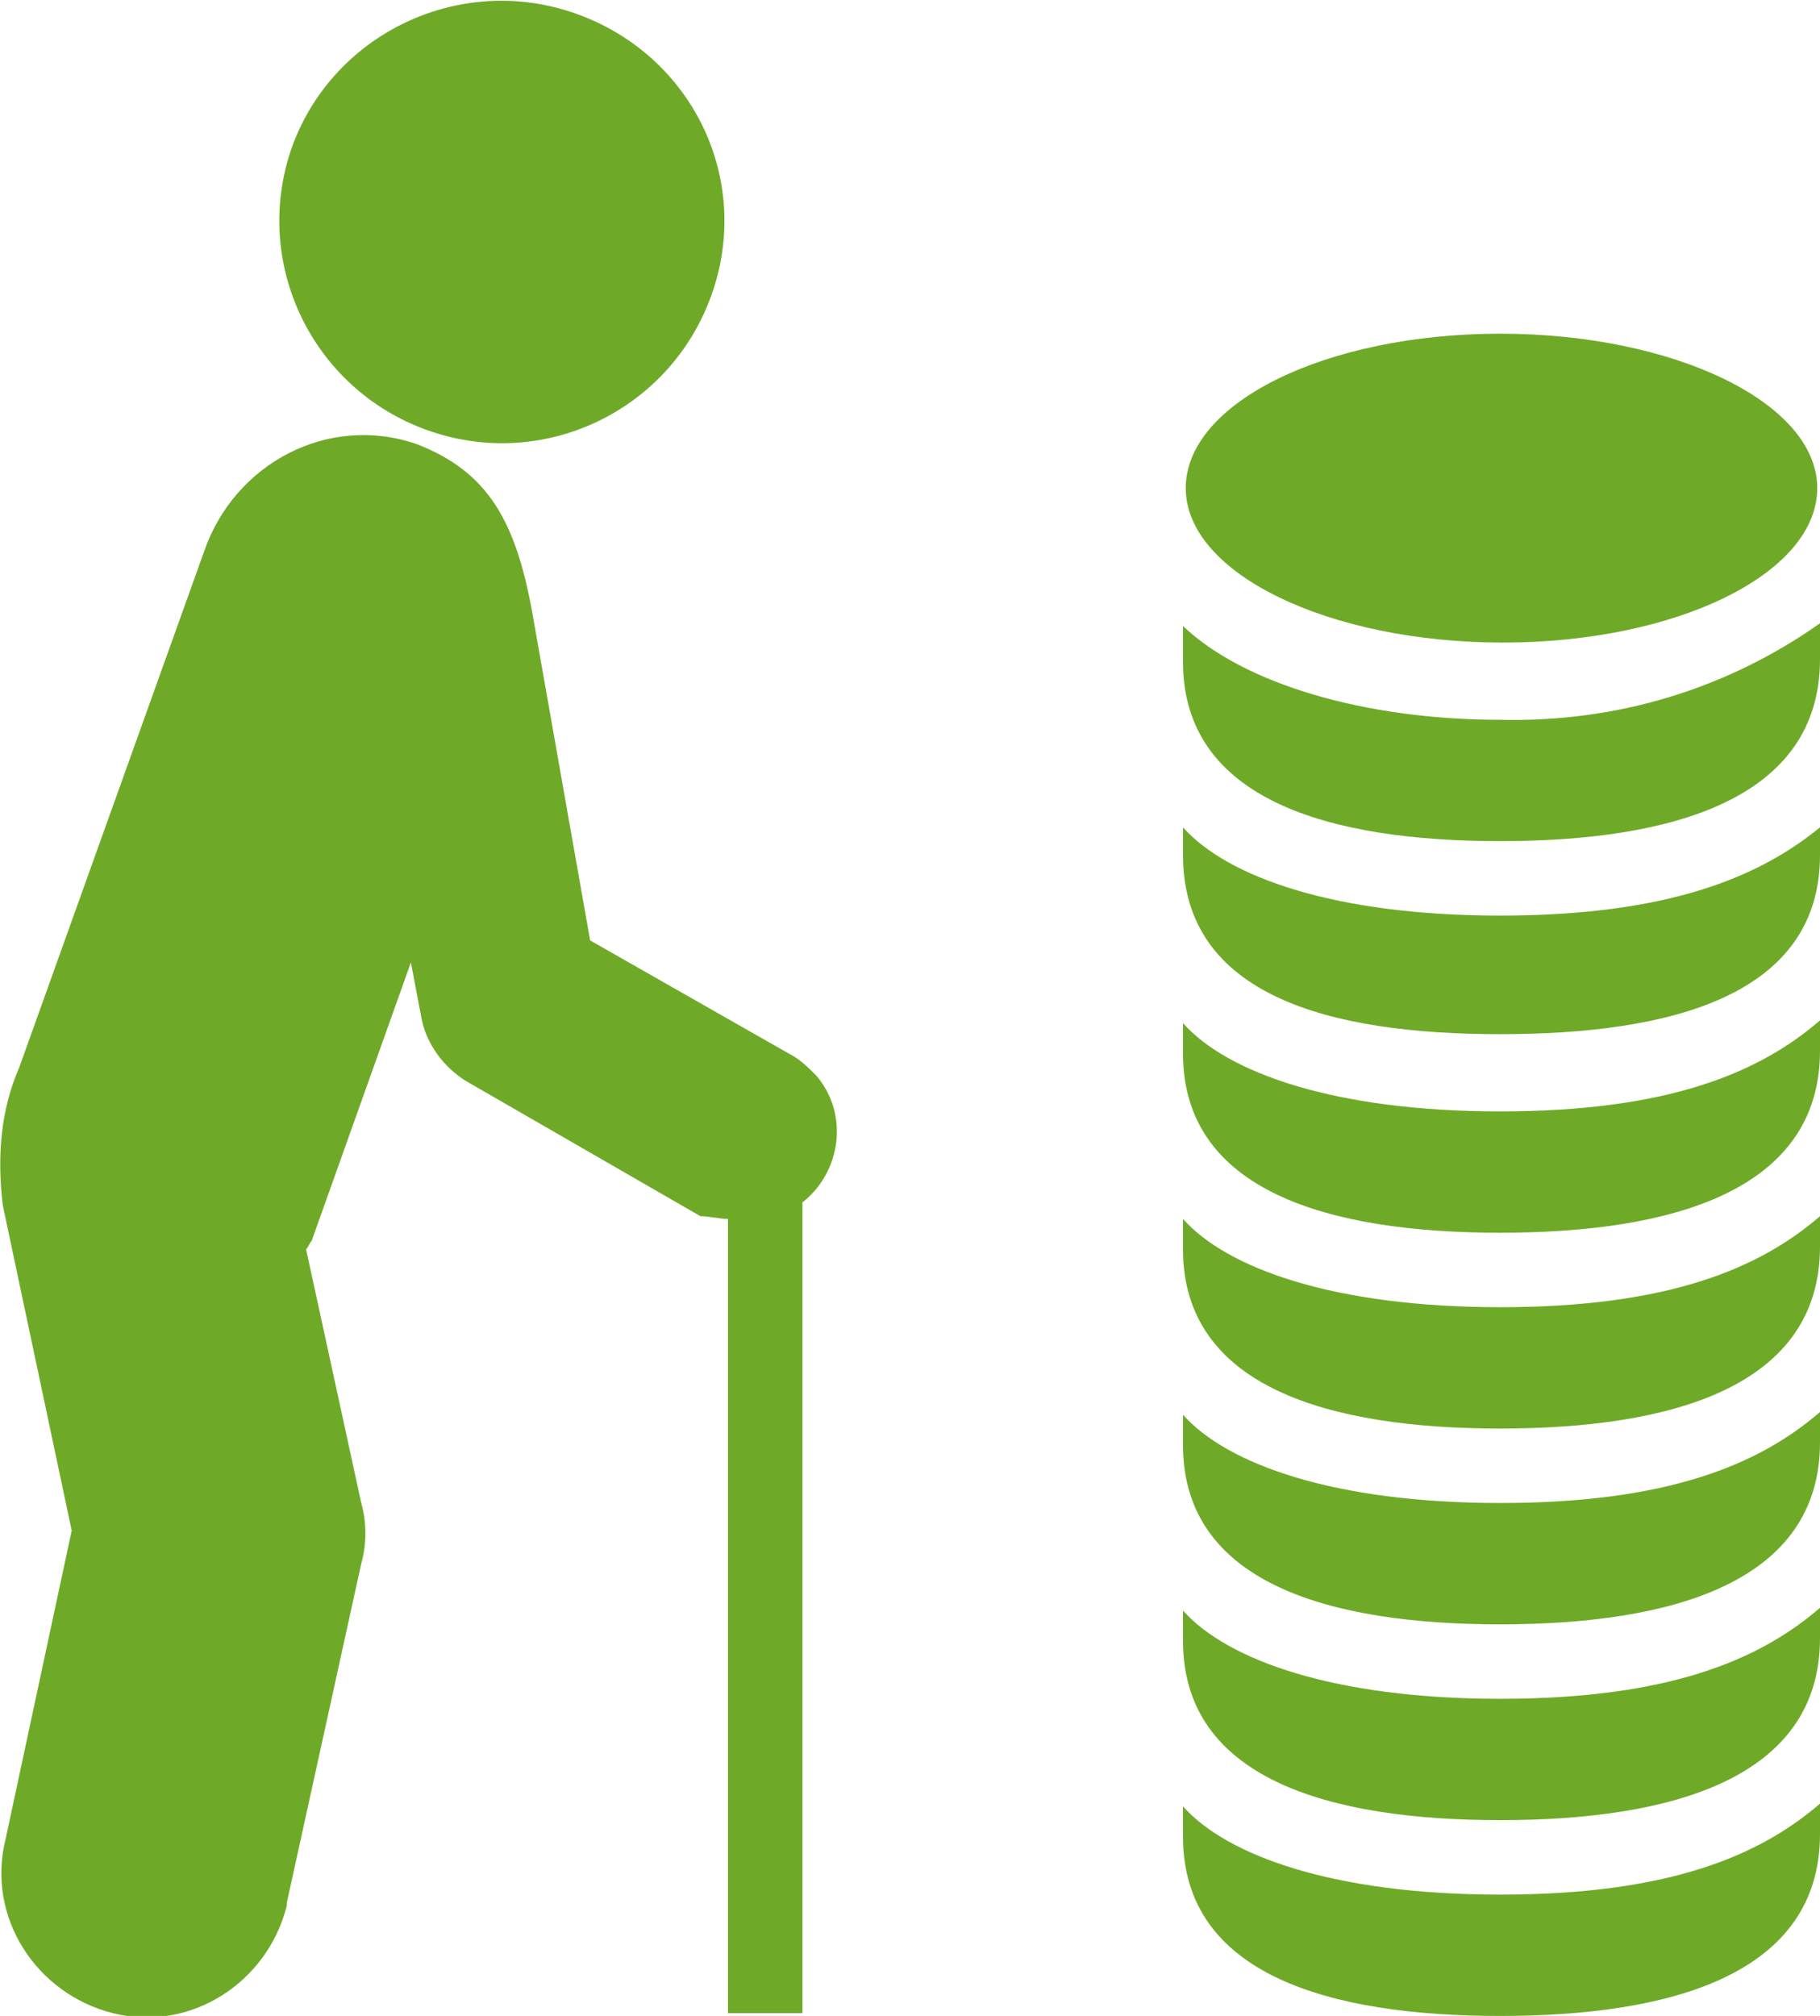 <?xml version="1.0" encoding="utf-8"?>
<!-- Generator: Adobe Illustrator 28.1.0, SVG Export Plug-In . SVG Version: 6.00 Build 0)  -->
<svg version="1.1" id="Ebene_1" xmlns="http://www.w3.org/2000/svg" xmlns:xlink="http://www.w3.org/1999/xlink" x="0px" y="0px"
	 viewBox="0 0 66 73.1" style="enable-background:new 0 0 66 73.1;" xml:space="preserve">
<g id="altersvorsorge" transform="translate(0 0)">
	<path id="Pfad_172" style="fill:#6EAA28;" d="M54.4,26.1c-4.9,0-9.3-1.3-11.5-3.4v1.3c0,5,5.3,6.5,11.5,6.5S66,29,66,23.9v-1.3
		C62.6,25,58.6,26.2,54.4,26.1"/>
	<path id="Pfad_173" style="fill:#6EAA28;" d="M65.9,17.7c0,3.1-5.1,5.6-11.4,5.6S43,20.8,43,17.7s5.1-5.6,11.4-5.6
		S65.9,14.6,65.9,17.7"/>
	<path id="Pfad_174" style="fill:#6EAA28;" d="M54.4,33.2c-6,0-9.9-1.4-11.5-3.2V31c0,5.1,5.3,6.5,11.5,6.5S66,36.1,66,31V30
		C63.8,31.8,60.5,33.2,54.4,33.2"/>
	<path id="Pfad_175" style="fill:#6EAA28;" d="M54.4,40.3c-6,0-9.9-1.4-11.5-3.2v1.1c0,5,5.3,6.5,11.5,6.5S66,43.2,66,38.1v-1.1
		C63.8,38.9,60.5,40.3,54.4,40.3"/>
	<path id="Pfad_176" style="fill:#6EAA28;" d="M54.4,47.4c-6,0-9.9-1.4-11.5-3.2v1.1c0,5,5.3,6.5,11.5,6.5S66,50.3,66,45.2v-1.1
		C63.8,46,60.5,47.4,54.4,47.4"/>
	<path id="Pfad_177" style="fill:#6EAA28;" d="M54.4,54.5c-6,0-9.9-1.4-11.5-3.2v1.1c0,5,5.3,6.5,11.5,6.5S66,57.4,66,52.3v-1.1
		C63.8,53.1,60.5,54.5,54.4,54.5"/>
	<path id="Pfad_178" style="fill:#6EAA28;" d="M54.4,61.6c-6,0-9.9-1.4-11.5-3.2v1.1c0,5,5.3,6.5,11.5,6.5S66,64.5,66,59.4v-1.1
		C63.8,60.2,60.5,61.6,54.4,61.6"/>
	<path id="Pfad_179" style="fill:#6EAA28;" d="M54.4,68.7c-6,0-9.9-1.4-11.5-3.2v1.1c0,5,5.3,6.5,11.5,6.5S66,71.6,66,66.5v-1.1
		C63.8,67.3,60.5,68.7,54.4,68.7"/>
	<path id="Pfad_180" style="fill:#6EAA28;" d="M15.5,15.6c4.2,1.5,8.8-0.7,10.3-4.9S25.1,2,20.9,0.5C16.7-1,12.1,1.2,10.6,5.3
		c0,0,0,0,0,0C9.1,9.5,11.3,14.1,15.5,15.6"/>
	<path id="Pfad_181" style="fill:#6EAA28;" d="M26.4,44.2V73h2.7V43.6c1.4-1.1,1.7-3.2,0.5-4.6c-0.3-0.3-0.6-0.6-1-0.8l-7.2-4.1
		l-2.1-11.9c-0.6-3.3-1.6-5.1-4.2-6.1C11.9,15,8.5,16.8,7.4,20L0.7,38.7c-0.7,1.6-0.8,3.3-0.6,5l2.5,11.8L0.2,66.7
		c-0.7,2.8,1.1,5.6,3.9,6.3c2.8,0.7,5.6-1.1,6.3-3.9c0,0,0-0.1,0-0.1l2.7-12.3c0.2-0.7,0.2-1.5,0-2.2l-2-9.2l0,0
		c0.1-0.1,0.1-0.2,0.2-0.3l3.6-10.1l0.4,2.1c0.2,0.9,0.8,1.7,1.6,2.2l8.5,4.9C25.7,44.1,26.1,44.2,26.4,44.2"/>
</g>
</svg>
